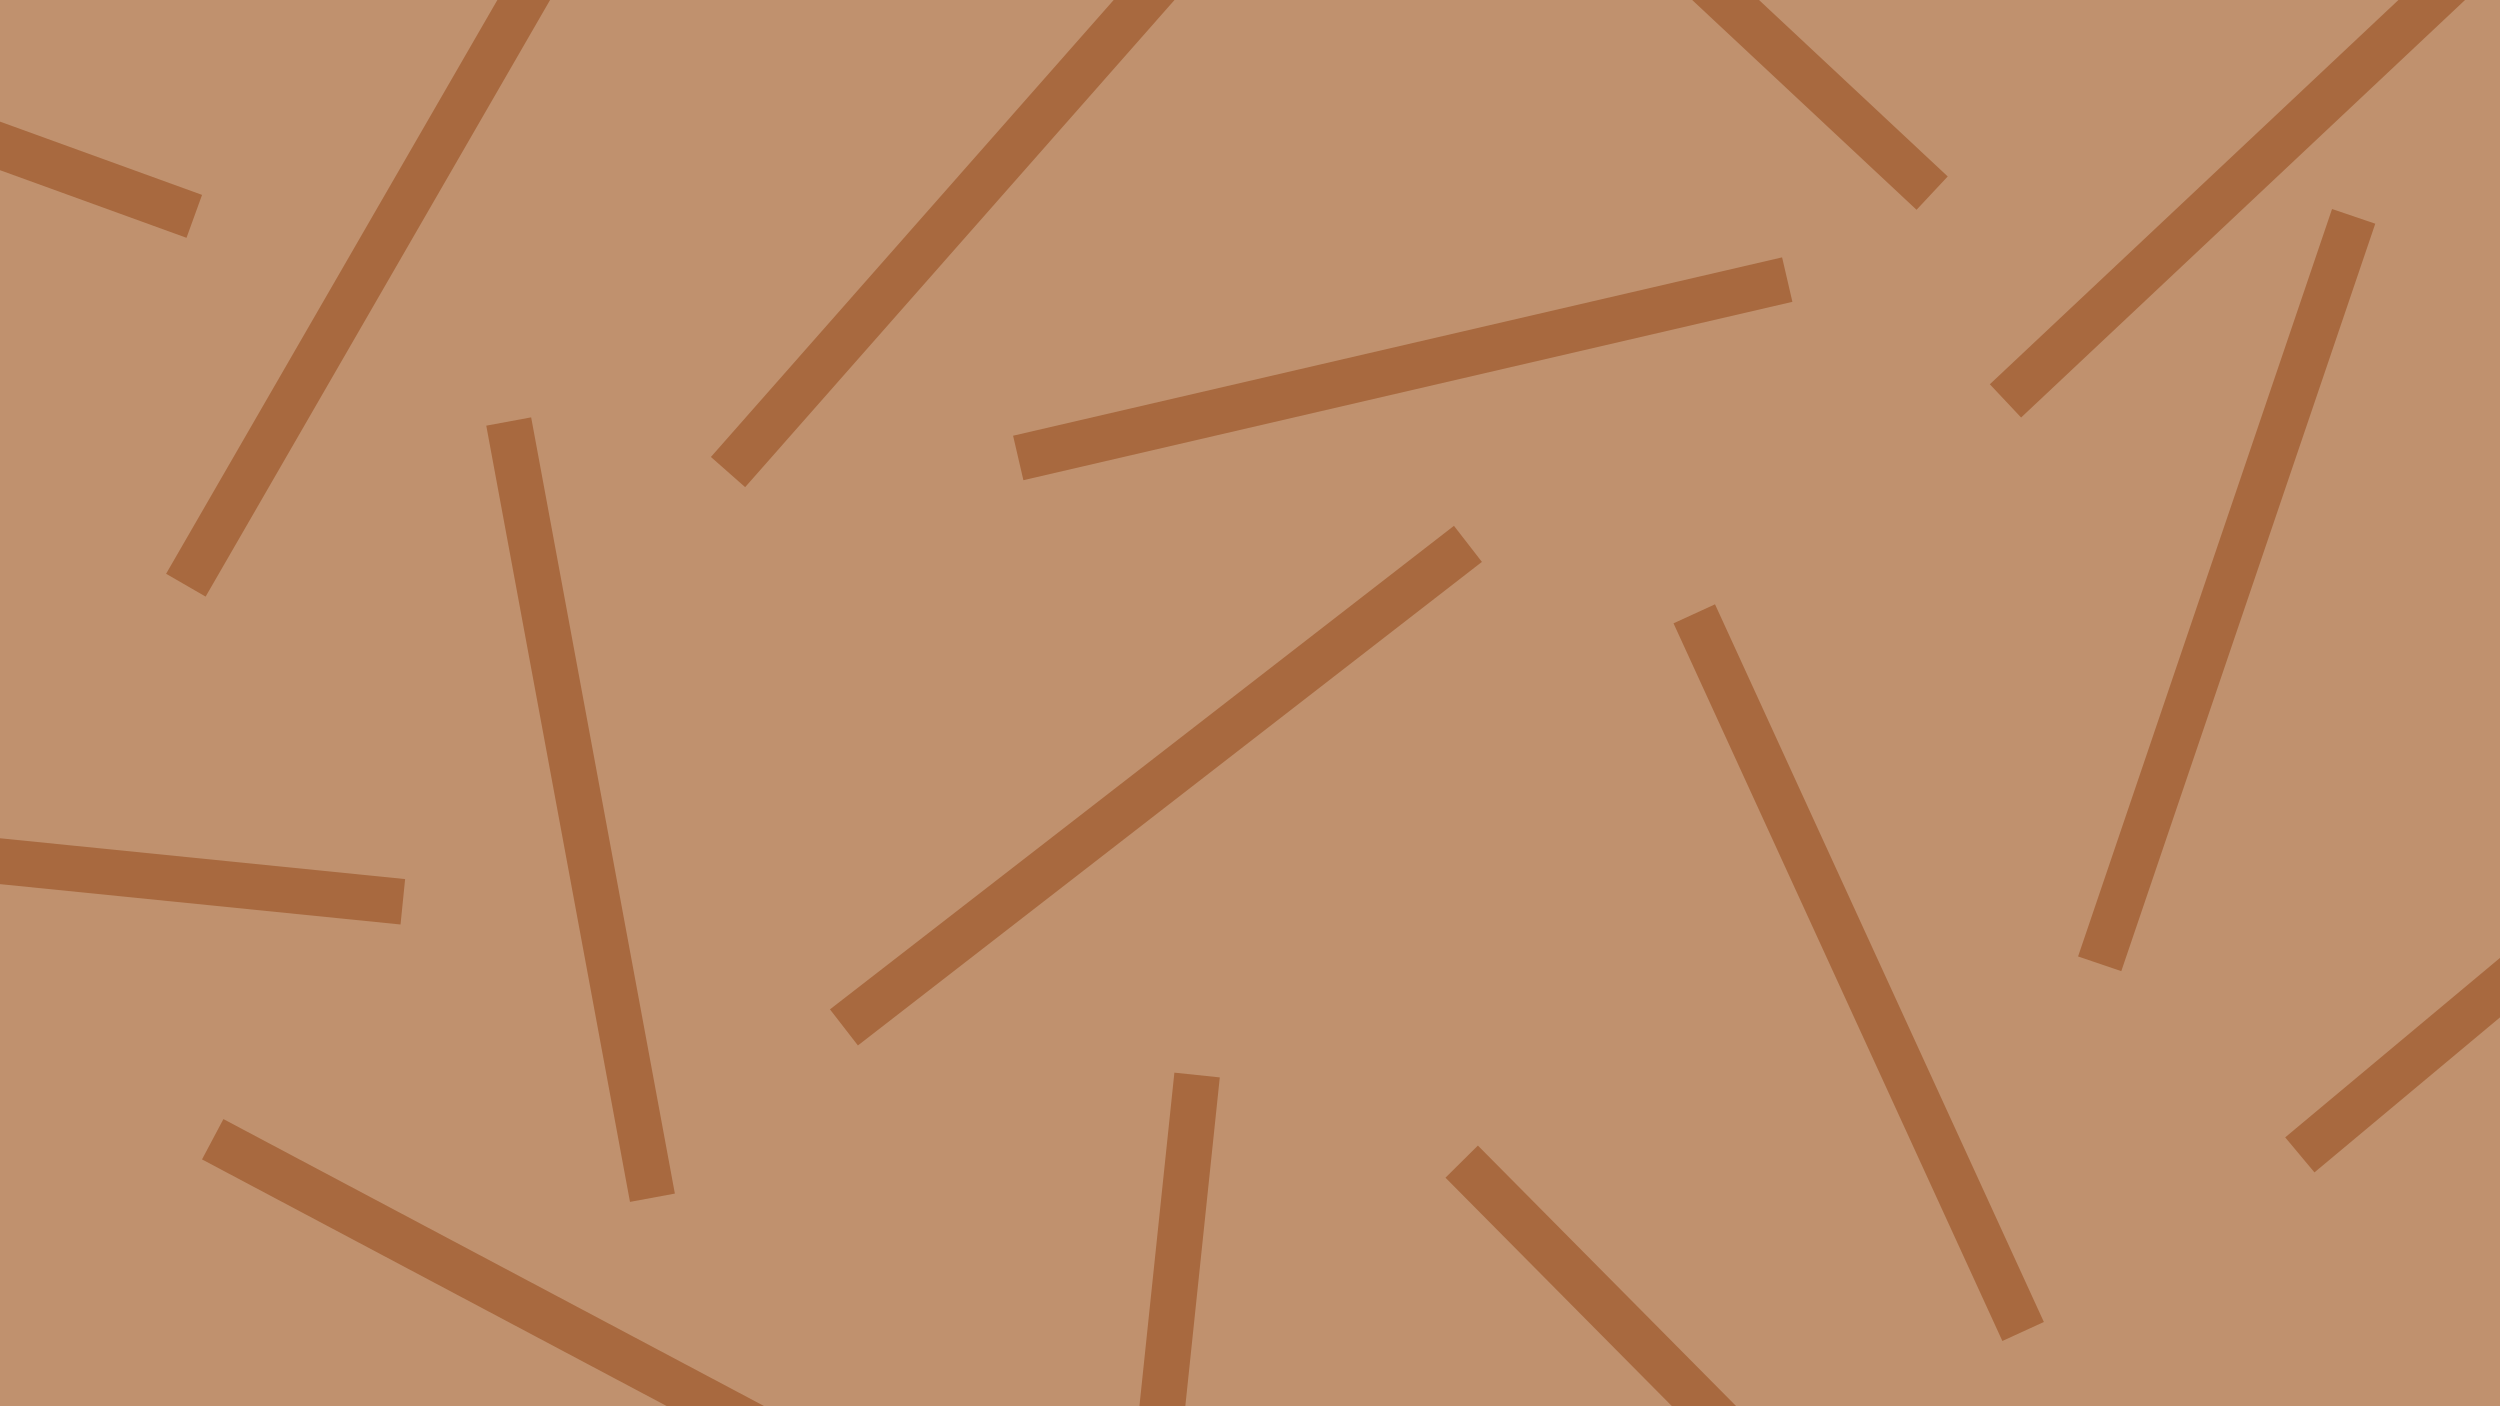 <svg viewBox="0 0 1920 1080" xmlns:xlink="http://www.w3.org/1999/xlink" xmlns="http://www.w3.org/2000/svg" data-name="Layer 1" id="Layer_1">
  <rect x="0" y="0" width="1920" height="1080" fill="#333333" stroke="none"/>
  <defs>
    <style>
      .cls-1, .cls-2, .cls-3 {
        fill: none;
      }

      .cls-2 {
        stroke: #a8693f;
      }

      .cls-2, .cls-3 {
        stroke-miterlimit: 10;
        stroke-width: 35.062px;
      }

      .cls-4 {
        clip-path: url(#clippath-1);
      }

      .cls-3 {
        stroke: #efece9;
      }

      .cls-5 {
        fill: #c0916e;
      }

      .cls-6 {
        clip-path: url(#clippath);
      }
    </style>
    <clipPath id="clippath">
      <rect transform="translate(-440 1520) rotate(90)" height="1920" width="1080" y="-420" x="-1520" class="cls-1"></rect>
    </clipPath>
    <clipPath id="clippath-1">
      <rect transform="translate(1500 -420) rotate(90)" height="1920" width="1080" y="-420" x="420" class="cls-1"></rect>
    </clipPath>
  </defs>
  <g class="cls-6">
    <g>
      <line y2="-107.484" x2="41.841" y1="307.883" x1="-399.803" class="cls-3"></line>
      <line y2="886.946" x2="-173.739" y1="498.211" x1="291.516" class="cls-3"></line>
    </g>
  </g>
  <g>
    <rect transform="translate(1500 -420) rotate(90)" height="1920" width="1080" y="-420" x="420" class="cls-5"></rect>
    <g class="cls-4">
      <g>
        <line y2="-107.484" x2="1981.841" y1="307.883" x1="1540.197" class="cls-2"></line>
        <line y2="692.578" x2="309.372" y1="631.792" x1="-293.856" class="cls-2"></line>
        <line y2="-75.626" x2="445.877" y1="449.43" x1="142.736" class="cls-2"></line>
        <line y2="-92.293" x2="960" y1="362.54" x1="559.119" class="cls-2"></line>
        <line y2="166.162" x2="149.212" y1="-40.507" x1="-420.759" class="cls-2"></line>
        <line y2="1428.596" x2="856.142" y1="825.618" x1="919.365" class="cls-2"></line>
        <line y2="-265.768" x2="1041.034" y1="148.321" x1="1483.876" class="cls-2"></line>
        <line y2="892.131" x2="1122.571" y1="1322.726" x1="1549.38" class="cls-2"></line>
        <line y2="789.05" x2="648.137" y1="417.681" x1="1127.37" class="cls-2"></line>
        <line y2="323.716" x2="390.691" y1="919.867" x1="501.064" class="cls-2"></line>
        <line y2="166.162" x2="1807.613" y1="740.21" x1="1612.556" class="cls-2"></line>
        <line y2="471.404" x2="1301.194" y1="1022.577" x1="1553.755" class="cls-2"></line>
        <line y2="886.946" x2="1766.261" y1="498.211" x1="2231.516" class="cls-2"></line>
        <line y2="874.94" x2="163.362" y1="1159.177" x1="698.887" class="cls-2"></line>
        <line y2="214.729" x2="1372.608" y1="351.709" x1="782.002" class="cls-2"></line>
      </g>
    </g>
  </g>
</svg>